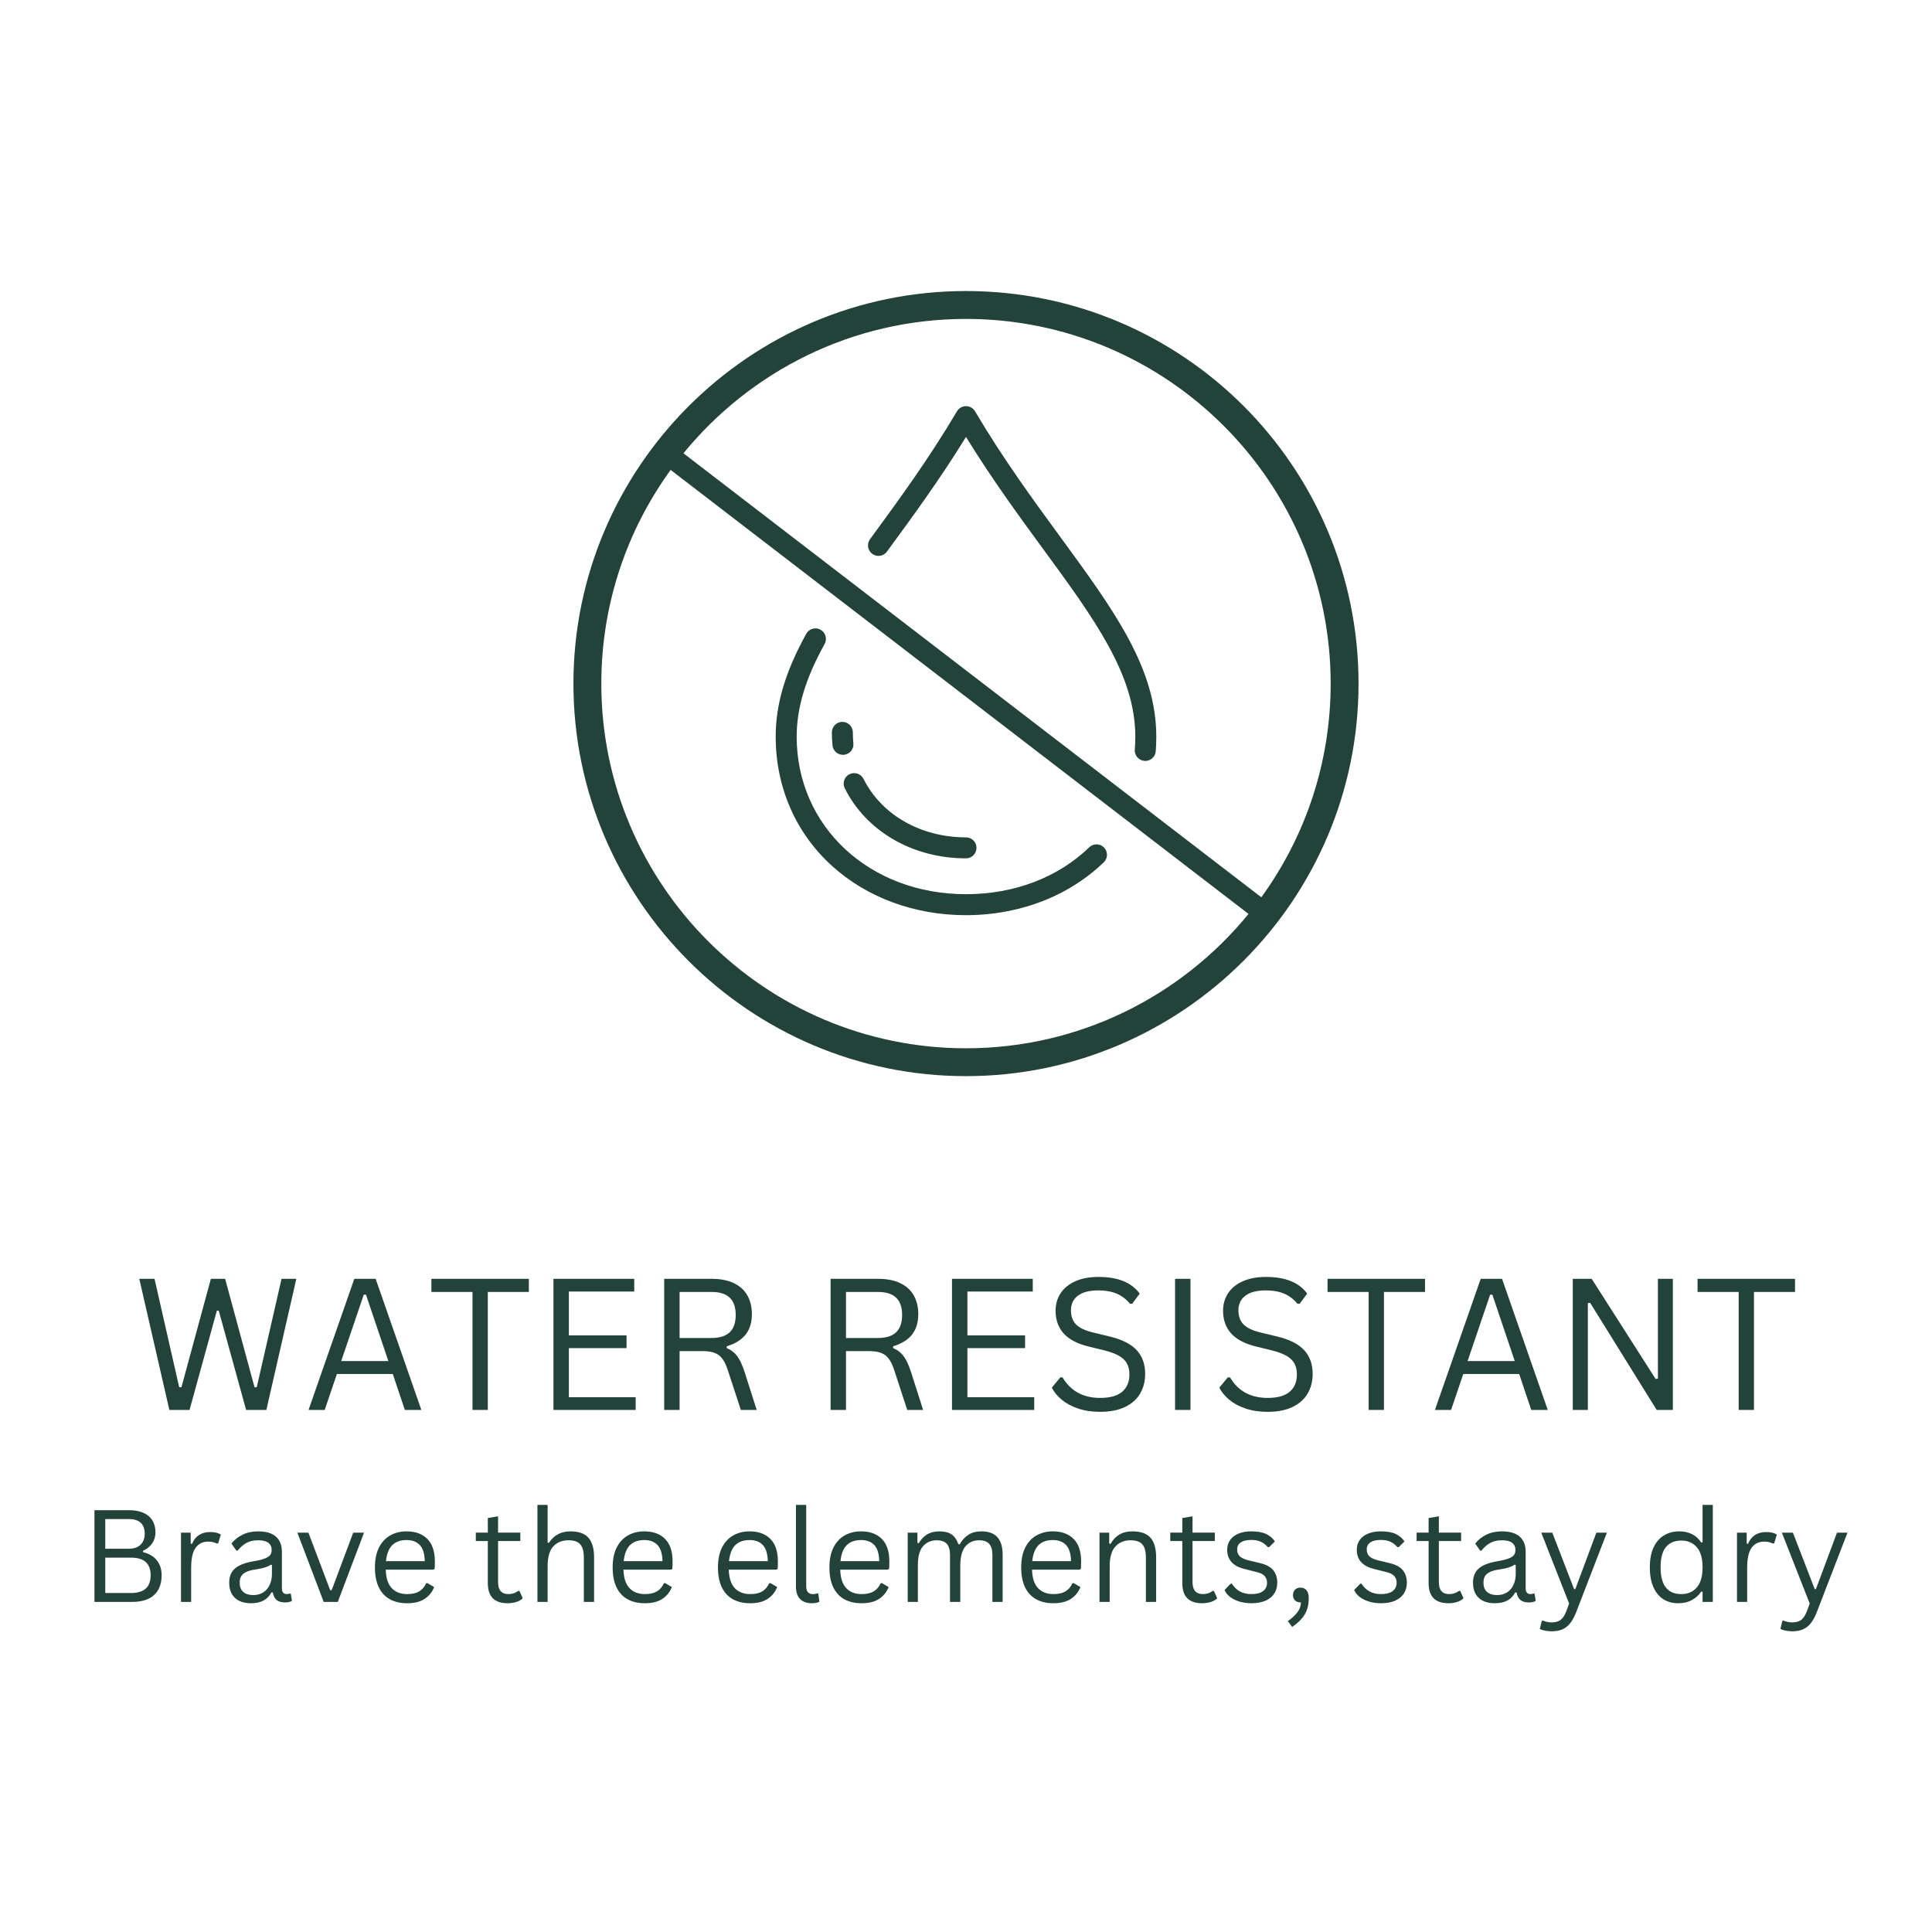 <svg version="1.0" preserveAspectRatio="xMidYMid meet" height="700" viewBox="0 0 525 525" zoomAndPan="magnify" width="700" xmlns:xlink="http://www.w3.org/1999/xlink" xmlns="http://www.w3.org/2000/svg"><defs><g></g><clipPath id="234601e623"><path clip-rule="nonzero" d="M 157.699 80.965 L 367.297 80.965 L 367.297 290.559 L 157.699 290.559 Z M 157.699 80.965"></path></clipPath><clipPath id="1d82246138"><path clip-rule="nonzero" d="M 155.824 79.086 L 369.168 79.086 L 369.168 292.43 L 155.824 292.43 Z M 155.824 79.086"></path></clipPath></defs><g clip-path="url(#234601e623)"><path fill-rule="nonzero" fill-opacity="1" d="M 262.496 284.859 C 207.855 284.859 163.402 240.402 163.402 185.762 C 163.402 164.09 170.395 144.023 182.242 127.695 L 339.273 248.348 C 321.086 270.617 293.426 284.859 262.496 284.859 Z M 262.496 86.664 C 317.141 86.664 361.594 131.121 361.594 185.762 C 361.594 207.434 354.602 227.5 342.754 243.828 L 185.723 123.176 C 203.91 100.906 231.57 86.664 262.496 86.664 Z M 336.602 111.66 C 316.809 91.863 290.488 80.965 262.496 80.965 C 234.504 80.965 208.188 91.863 188.395 111.66 C 168.602 131.453 157.699 157.77 157.699 185.762 C 157.699 213.754 168.602 240.07 188.395 259.867 C 208.188 279.66 234.504 290.559 262.496 290.559 C 290.488 290.559 316.809 279.66 336.602 259.867 C 356.395 240.07 367.297 213.754 367.297 185.762 C 367.297 157.77 356.395 131.453 336.602 111.66" fill="#23423a"></path></g><path fill-rule="nonzero" fill-opacity="1" d="M 299.695 230.031 C 298.578 229.172 297 229.266 295.984 230.246 C 287.527 238.414 275.676 242.988 262.496 242.988 C 236.27 242.988 216.488 224.594 216.488 200.199 C 216.488 192.379 218.855 184.438 224.082 174.992 C 224.762 173.762 224.445 172.215 223.328 171.355 L 223.312 171.348 C 221.934 170.285 219.938 170.703 219.094 172.227 C 213.379 182.559 210.785 191.367 210.785 200.199 C 210.785 213.867 216.199 226.316 226.031 235.25 C 235.566 243.918 248.52 248.691 262.496 248.691 C 271.109 248.691 279.559 246.828 286.922 243.309 C 291.766 240.992 296.168 237.949 299.926 234.34 C 301.184 233.133 301.074 231.094 299.695 230.031" fill="#23423a"></path><path fill-rule="nonzero" fill-opacity="1" d="M 236.977 150.461 L 236.988 150.473 C 238.254 151.445 240.07 151.188 241.012 149.898 C 241.176 149.676 241.34 149.449 241.504 149.227 C 248.078 140.254 255.434 130.207 262.496 118.734 C 269.562 130.207 276.922 140.254 283.492 149.227 C 297.469 168.316 308.508 183.395 308.508 200.199 C 308.508 201.371 308.461 202.535 308.375 203.688 C 308.301 204.648 308.711 205.578 309.477 206.168 L 309.492 206.18 C 311.289 207.559 313.887 206.387 314.059 204.133 C 314.16 202.832 314.211 201.52 314.211 200.199 C 314.211 181.531 302.684 165.789 288.09 145.859 C 280.832 135.945 272.605 124.707 264.953 111.766 C 264.438 110.898 263.504 110.367 262.496 110.367 C 261.492 110.367 260.559 110.898 260.043 111.766 C 252.391 124.707 244.164 135.945 236.906 145.859 C 236.742 146.082 236.578 146.305 236.414 146.531 C 235.5 147.773 235.75 149.52 236.977 150.461" fill="#23423a"></path><path fill-rule="nonzero" fill-opacity="1" d="M 229.055 205.121 C 229.148 205.121 229.242 205.117 229.336 205.105 C 230.906 204.953 232.051 203.559 231.895 201.992 C 231.801 201.016 231.754 200.016 231.754 199.016 C 231.754 197.438 230.477 196.164 228.902 196.164 C 227.328 196.164 226.051 197.438 226.051 199.016 C 226.051 200.199 226.109 201.387 226.223 202.547 C 226.367 204.02 227.605 205.121 229.055 205.121" fill="#23423a"></path><path fill-rule="nonzero" fill-opacity="1" d="M 229.559 214.215 C 235.438 225.953 248.059 233.246 262.496 233.246 C 264.07 233.246 265.348 231.969 265.348 230.395 C 265.348 228.82 264.07 227.543 262.496 227.543 C 250.23 227.543 239.562 221.457 234.656 211.664 C 233.949 210.254 232.238 209.684 230.828 210.391 C 229.422 211.094 228.852 212.809 229.559 214.215" fill="#23423a"></path><g clip-path="url(#1d82246138)"><path fill-rule="nonzero" fill-opacity="1" d="M 262.496 292.43 C 203.562 292.43 155.824 244.363 155.824 185.758 C 155.824 127.156 203.562 79.086 262.496 79.086 C 321.43 79.086 369.168 126.828 369.168 185.758 C 369.168 244.691 321.098 292.43 262.496 292.43 Z M 262.496 85.672 C 207.184 85.672 162.41 130.449 162.41 185.758 C 162.41 241.07 207.184 285.848 262.496 285.848 C 317.809 285.848 362.582 241.07 362.582 185.758 C 362.582 130.449 317.477 85.672 262.496 85.672 Z M 262.496 85.672" fill="#23423a"></path></g><g fill-opacity="1" fill="#23423a"><g transform="translate(35.928, 383.134)"><g><path d="M 15.578 0 L 10.094 0 L 1.922 -35.625 L 6.062 -35.625 L 12.766 -6.172 L 13.375 -6.172 L 21.375 -35.625 L 25.25 -35.625 L 33.234 -6.172 L 33.844 -6.172 L 40.578 -35.625 L 44.594 -35.625 L 36.453 0 L 30.953 0 L 23.516 -26.969 L 23 -26.969 Z M 15.578 0"></path></g></g></g><g fill-opacity="1" fill="#23423a"><g transform="translate(82.438, 383.134)"><g><path d="M 32.062 0 L 27.578 0 L 24.297 -9.766 L 9.109 -9.766 L 5.797 0 L 1.406 0 L 13.844 -35.625 L 19.641 -35.625 Z M 16.406 -31.312 L 10.281 -13.281 L 23.094 -13.281 L 17.016 -31.312 Z M 16.406 -31.312"></path></g></g></g><g fill-opacity="1" fill="#23423a"><g transform="translate(115.914, 383.134)"><g><path d="M 27.797 -35.625 L 27.797 -32.062 L 16.641 -32.062 L 16.641 0 L 12.484 0 L 12.484 -32.062 L 1.312 -32.062 L 1.312 -35.625 Z M 27.797 -35.625"></path></g></g></g><g fill-opacity="1" fill="#23423a"><g transform="translate(145.005, 383.134)"><g><path d="M 9.578 -16.797 L 9.578 -3.453 L 27.734 -3.453 L 27.734 0 L 5.391 0 L 5.391 -35.625 L 27.344 -35.625 L 27.344 -32.172 L 9.578 -32.172 L 9.578 -20.25 L 25.25 -20.25 L 25.25 -16.797 Z M 9.578 -16.797"></path></g></g></g><g fill-opacity="1" fill="#23423a"><g transform="translate(175.094, 383.134)"><g><path d="M 5.391 0 L 5.391 -35.625 L 18.328 -35.625 C 20.711 -35.625 22.719 -35.227 24.344 -34.438 C 25.969 -33.656 27.188 -32.547 28 -31.109 C 28.812 -29.672 29.219 -27.969 29.219 -26 C 29.219 -23.789 28.664 -21.969 27.562 -20.531 C 26.457 -19.094 24.734 -18.016 22.391 -17.297 L 22.391 -16.797 C 23.547 -16.336 24.488 -15.617 25.219 -14.641 C 25.945 -13.672 26.625 -12.219 27.25 -10.281 L 30.531 0 L 26.219 0 L 22.656 -10.891 C 22.238 -12.172 21.754 -13.176 21.203 -13.906 C 20.648 -14.645 19.953 -15.176 19.109 -15.5 C 18.266 -15.82 17.191 -15.984 15.891 -15.984 L 9.578 -15.984 L 9.578 0 Z M 18.234 -19.547 C 20.453 -19.547 22.102 -20.062 23.188 -21.094 C 24.281 -22.125 24.828 -23.695 24.828 -25.812 C 24.828 -27.914 24.281 -29.484 23.188 -30.516 C 22.102 -31.547 20.453 -32.062 18.234 -32.062 L 9.578 -32.062 L 9.578 -19.547 Z M 18.234 -19.547"></path></g></g></g><g fill-opacity="1" fill="#23423a"><g transform="translate(208.083, 383.134)"><g></g></g></g><g fill-opacity="1" fill="#23423a"><g transform="translate(220.313, 383.134)"><g><path d="M 5.391 0 L 5.391 -35.625 L 18.328 -35.625 C 20.711 -35.625 22.719 -35.227 24.344 -34.438 C 25.969 -33.656 27.188 -32.547 28 -31.109 C 28.812 -29.672 29.219 -27.969 29.219 -26 C 29.219 -23.789 28.664 -21.969 27.562 -20.531 C 26.457 -19.094 24.734 -18.016 22.391 -17.297 L 22.391 -16.797 C 23.547 -16.336 24.488 -15.617 25.219 -14.641 C 25.945 -13.672 26.625 -12.219 27.25 -10.281 L 30.531 0 L 26.219 0 L 22.656 -10.891 C 22.238 -12.172 21.754 -13.176 21.203 -13.906 C 20.648 -14.645 19.953 -15.176 19.109 -15.5 C 18.266 -15.82 17.191 -15.984 15.891 -15.984 L 9.578 -15.984 L 9.578 0 Z M 18.234 -19.547 C 20.453 -19.547 22.102 -20.062 23.188 -21.094 C 24.281 -22.125 24.828 -23.695 24.828 -25.812 C 24.828 -27.914 24.281 -29.484 23.188 -30.516 C 22.102 -31.547 20.453 -32.062 18.234 -32.062 L 9.578 -32.062 L 9.578 -19.547 Z M 18.234 -19.547"></path></g></g></g><g fill-opacity="1" fill="#23423a"><g transform="translate(253.302, 383.134)"><g><path d="M 9.578 -16.797 L 9.578 -3.453 L 27.734 -3.453 L 27.734 0 L 5.391 0 L 5.391 -35.625 L 27.344 -35.625 L 27.344 -32.172 L 9.578 -32.172 L 9.578 -20.25 L 25.25 -20.25 L 25.25 -16.797 Z M 9.578 -16.797"></path></g></g></g><g fill-opacity="1" fill="#23423a"><g transform="translate(283.391, 383.134)"><g><path d="M 15.578 0.516 C 13.328 0.516 11.312 0.211 9.531 -0.391 C 7.758 -1.004 6.281 -1.805 5.094 -2.797 C 3.906 -3.785 3.02 -4.875 2.438 -6.062 L 4.734 -8.844 L 5.344 -8.844 C 7.551 -5.125 10.961 -3.266 15.578 -3.266 C 18.254 -3.266 20.242 -3.82 21.547 -4.938 C 22.859 -6.062 23.516 -7.625 23.516 -9.625 C 23.516 -10.789 23.297 -11.781 22.859 -12.594 C 22.43 -13.406 21.723 -14.098 20.734 -14.672 C 19.742 -15.254 18.395 -15.758 16.688 -16.188 L 12.531 -17.203 C 9.426 -17.953 7.133 -19.141 5.656 -20.766 C 4.188 -22.398 3.453 -24.469 3.453 -26.969 C 3.453 -28.738 3.906 -30.316 4.812 -31.703 C 5.727 -33.098 7.062 -34.188 8.812 -34.969 C 10.57 -35.75 12.672 -36.141 15.109 -36.141 C 17.785 -36.141 20.047 -35.758 21.891 -35 C 23.734 -34.25 25.207 -33.117 26.312 -31.609 L 24.266 -28.859 L 23.656 -28.859 C 22.633 -30.109 21.426 -31.023 20.031 -31.609 C 18.633 -32.191 16.992 -32.484 15.109 -32.484 C 12.641 -32.484 10.773 -32.004 9.516 -31.047 C 8.254 -30.086 7.625 -28.766 7.625 -27.078 C 7.625 -25.461 8.086 -24.18 9.016 -23.234 C 9.941 -22.285 11.5 -21.551 13.688 -21.031 L 17.953 -20 C 21.422 -19.188 23.926 -17.941 25.469 -16.266 C 27.02 -14.586 27.797 -12.441 27.797 -9.828 C 27.797 -7.805 27.344 -6.02 26.438 -4.469 C 25.539 -2.914 24.176 -1.695 22.344 -0.812 C 20.508 0.07 18.254 0.516 15.578 0.516 Z M 15.578 0.516"></path></g></g></g><g fill-opacity="1" fill="#23423a"><g transform="translate(313.919, 383.134)"><g><path d="M 9.578 0 L 5.391 0 L 5.391 -35.625 L 9.578 -35.625 Z M 9.578 0"></path></g></g></g><g fill-opacity="1" fill="#23423a"><g transform="translate(328.903, 383.134)"><g><path d="M 15.578 0.516 C 13.328 0.516 11.312 0.211 9.531 -0.391 C 7.758 -1.004 6.281 -1.805 5.094 -2.797 C 3.906 -3.785 3.02 -4.875 2.438 -6.062 L 4.734 -8.844 L 5.344 -8.844 C 7.551 -5.125 10.961 -3.266 15.578 -3.266 C 18.254 -3.266 20.242 -3.82 21.547 -4.938 C 22.859 -6.062 23.516 -7.625 23.516 -9.625 C 23.516 -10.789 23.297 -11.781 22.859 -12.594 C 22.43 -13.406 21.723 -14.098 20.734 -14.672 C 19.742 -15.254 18.395 -15.758 16.688 -16.188 L 12.531 -17.203 C 9.426 -17.953 7.133 -19.141 5.656 -20.766 C 4.188 -22.398 3.453 -24.469 3.453 -26.969 C 3.453 -28.738 3.906 -30.316 4.812 -31.703 C 5.727 -33.098 7.062 -34.188 8.812 -34.969 C 10.57 -35.75 12.672 -36.141 15.109 -36.141 C 17.785 -36.141 20.047 -35.758 21.891 -35 C 23.734 -34.25 25.207 -33.117 26.312 -31.609 L 24.266 -28.859 L 23.656 -28.859 C 22.633 -30.109 21.426 -31.023 20.031 -31.609 C 18.633 -32.191 16.992 -32.484 15.109 -32.484 C 12.641 -32.484 10.773 -32.004 9.516 -31.047 C 8.254 -30.086 7.625 -28.766 7.625 -27.078 C 7.625 -25.461 8.086 -24.18 9.016 -23.234 C 9.941 -22.285 11.5 -21.551 13.688 -21.031 L 17.953 -20 C 21.422 -19.188 23.926 -17.941 25.469 -16.266 C 27.02 -14.586 27.797 -12.441 27.797 -9.828 C 27.797 -7.805 27.344 -6.02 26.438 -4.469 C 25.539 -2.914 24.176 -1.695 22.344 -0.812 C 20.508 0.07 18.254 0.516 15.578 0.516 Z M 15.578 0.516"></path></g></g></g><g fill-opacity="1" fill="#23423a"><g transform="translate(359.431, 383.134)"><g><path d="M 27.797 -35.625 L 27.797 -32.062 L 16.641 -32.062 L 16.641 0 L 12.484 0 L 12.484 -32.062 L 1.312 -32.062 L 1.312 -35.625 Z M 27.797 -35.625"></path></g></g></g><g fill-opacity="1" fill="#23423a"><g transform="translate(388.521, 383.134)"><g><path d="M 32.062 0 L 27.578 0 L 24.297 -9.766 L 9.109 -9.766 L 5.797 0 L 1.406 0 L 13.844 -35.625 L 19.641 -35.625 Z M 16.406 -31.312 L 10.281 -13.281 L 23.094 -13.281 L 17.016 -31.312 Z M 16.406 -31.312"></path></g></g></g><g fill-opacity="1" fill="#23423a"><g transform="translate(421.997, 383.134)"><g><path d="M 9.484 0 L 5.391 0 L 5.391 -35.625 L 10.531 -35.625 L 27.906 -8.406 L 28.516 -8.5 L 28.516 -35.625 L 32.578 -35.625 L 32.578 0 L 28.188 0 L 10.094 -29.125 L 9.484 -29.016 Z M 9.484 0"></path></g></g></g><g fill-opacity="1" fill="#23423a"><g transform="translate(459.98, 383.134)"><g><path d="M 27.797 -35.625 L 27.797 -32.062 L 16.641 -32.062 L 16.641 0 L 12.484 0 L 12.484 -32.062 L 1.312 -32.062 L 1.312 -35.625 Z M 27.797 -35.625"></path></g></g></g><g fill-opacity="1" fill="#23423a"><g transform="translate(21.904, 435.303)"><g><path d="M 3.766 0 L 3.766 -24.922 L 13.219 -24.922 C 14.75 -24.922 16.047 -24.676 17.109 -24.188 C 18.18 -23.707 18.988 -23.016 19.531 -22.109 C 20.07 -21.203 20.344 -20.125 20.344 -18.875 C 20.344 -17.789 20.051 -16.812 19.469 -15.938 C 18.883 -15.062 18.047 -14.379 16.953 -13.891 L 16.953 -13.531 C 18.609 -13.125 19.863 -12.379 20.719 -11.297 C 21.582 -10.223 22.016 -8.867 22.016 -7.234 C 22.016 -4.91 21.332 -3.125 19.969 -1.875 C 18.613 -0.625 16.602 0 13.938 0 Z M 13.078 -14.453 C 14.453 -14.453 15.52 -14.812 16.281 -15.531 C 17.039 -16.258 17.422 -17.254 17.422 -18.516 C 17.422 -19.848 17.055 -20.848 16.328 -21.516 C 15.598 -22.18 14.516 -22.516 13.078 -22.516 L 6.703 -22.516 L 6.703 -14.453 Z M 13.703 -2.422 C 17.254 -2.422 19.031 -4.023 19.031 -7.234 C 19.031 -10.43 17.254 -12.031 13.703 -12.031 L 6.703 -12.031 L 6.703 -2.422 Z M 13.703 -2.422"></path></g></g></g><g fill-opacity="1" fill="#23423a"><g transform="translate(45.898, 435.303)"><g><path d="M 3.281 0 L 3.281 -18.812 L 5.922 -18.812 L 5.922 -15.859 L 6.281 -15.766 C 7.156 -17.91 8.801 -18.984 11.219 -18.984 C 12.5 -18.984 13.461 -18.75 14.109 -18.281 L 13.391 -15.922 L 13.047 -15.859 C 12.336 -16.211 11.562 -16.391 10.719 -16.391 C 9.219 -16.391 8.062 -15.828 7.25 -14.703 C 6.445 -13.578 6.047 -11.75 6.047 -9.219 L 6.047 0 Z M 3.281 0"></path></g></g></g><g fill-opacity="1" fill="#23423a"><g transform="translate(60.428, 435.303)"><g><path d="M 7.766 0.359 C 5.91 0.359 4.461 -0.125 3.422 -1.094 C 2.379 -2.062 1.859 -3.441 1.859 -5.234 C 1.859 -6.348 2.086 -7.285 2.547 -8.047 C 3.004 -8.816 3.719 -9.441 4.688 -9.922 C 5.656 -10.41 6.914 -10.785 8.469 -11.047 C 9.832 -11.273 10.867 -11.531 11.578 -11.812 C 12.297 -12.102 12.773 -12.422 13.016 -12.766 C 13.266 -13.117 13.391 -13.566 13.391 -14.109 C 13.391 -14.953 13.094 -15.602 12.5 -16.062 C 11.914 -16.52 10.977 -16.75 9.688 -16.75 C 8.469 -16.75 7.422 -16.508 6.547 -16.031 C 5.68 -15.562 4.883 -14.863 4.156 -13.938 L 3.812 -13.938 L 2.453 -15.859 C 3.254 -16.867 4.266 -17.672 5.484 -18.266 C 6.711 -18.867 8.113 -19.172 9.688 -19.172 C 11.906 -19.172 13.539 -18.68 14.594 -17.703 C 15.645 -16.734 16.172 -15.391 16.172 -13.672 L 16.172 -3.703 C 16.172 -2.648 16.613 -2.125 17.5 -2.125 C 17.789 -2.125 18.07 -2.176 18.344 -2.281 L 18.594 -2.219 L 18.906 -0.297 C 18.707 -0.148 18.438 -0.039 18.094 0.031 C 17.758 0.102 17.414 0.141 17.062 0.141 C 16.031 0.141 15.25 -0.086 14.719 -0.547 C 14.195 -1.004 13.859 -1.676 13.703 -2.562 L 13.344 -2.594 C 12.812 -1.602 12.094 -0.863 11.188 -0.375 C 10.281 0.113 9.141 0.359 7.766 0.359 Z M 8.375 -1.859 C 9.414 -1.859 10.32 -2.098 11.094 -2.578 C 11.863 -3.066 12.453 -3.75 12.859 -4.625 C 13.266 -5.5 13.469 -6.508 13.469 -7.656 L 13.469 -10.047 L 13.141 -10.109 C 12.723 -9.816 12.211 -9.57 11.609 -9.375 C 11.004 -9.176 10.164 -8.992 9.094 -8.828 C 8 -8.68 7.129 -8.453 6.484 -8.141 C 5.848 -7.836 5.391 -7.453 5.109 -6.984 C 4.836 -6.516 4.703 -5.93 4.703 -5.234 C 4.703 -4.129 5.023 -3.289 5.672 -2.719 C 6.328 -2.145 7.227 -1.859 8.375 -1.859 Z M 8.375 -1.859"></path></g></g></g><g fill-opacity="1" fill="#23423a"><g transform="translate(79.886, 435.303)"><g><path d="M 11.906 0 L 8.078 0 L 0.922 -18.812 L 3.922 -18.812 L 9.844 -3.172 L 10.234 -3.172 L 16.094 -18.812 L 19.031 -18.812 Z M 11.906 0"></path></g></g></g><g fill-opacity="1" fill="#23423a"><g transform="translate(99.821, 435.303)"><g><path d="M 17.922 -8.766 L 5 -8.766 C 5.07 -6.484 5.617 -4.805 6.641 -3.734 C 7.66 -2.66 9.055 -2.125 10.828 -2.125 C 12.172 -2.125 13.25 -2.363 14.062 -2.844 C 14.883 -3.32 15.531 -4.07 16 -5.094 L 16.359 -5.094 L 18.156 -4.031 C 17.613 -2.664 16.742 -1.594 15.547 -0.812 C 14.348 -0.031 12.773 0.359 10.828 0.359 C 9.004 0.359 7.438 0 6.125 -0.719 C 4.82 -1.438 3.816 -2.52 3.109 -3.969 C 2.41 -5.426 2.062 -7.234 2.062 -9.391 C 2.062 -11.523 2.43 -13.328 3.172 -14.797 C 3.922 -16.266 4.941 -17.359 6.234 -18.078 C 7.523 -18.805 9 -19.172 10.656 -19.172 C 13.062 -19.172 14.941 -18.488 16.297 -17.125 C 17.648 -15.77 18.332 -13.754 18.344 -11.078 C 18.344 -10.035 18.32 -9.332 18.281 -8.969 Z M 15.609 -11.078 C 15.555 -13.078 15.109 -14.531 14.266 -15.438 C 13.43 -16.352 12.227 -16.812 10.656 -16.812 C 9.008 -16.812 7.719 -16.352 6.781 -15.438 C 5.844 -14.52 5.27 -13.066 5.062 -11.078 Z M 15.609 -11.078"></path></g></g></g><g fill-opacity="1" fill="#23423a"><g transform="translate(119.876, 435.303)"><g></g></g></g><g fill-opacity="1" fill="#23423a"><g transform="translate(128.437, 435.303)"><g><path d="M 12.719 -2.984 L 13.609 -0.984 C 13.16 -0.547 12.578 -0.211 11.859 0.016 C 11.141 0.242 10.359 0.359 9.516 0.359 C 5.922 0.359 4.125 -1.457 4.125 -5.094 L 4.125 -16.547 L 0.859 -16.547 L 0.859 -18.828 L 4.125 -18.828 L 4.125 -22.797 L 6.906 -23.266 L 6.906 -18.828 L 12.953 -18.828 L 12.953 -16.547 L 6.906 -16.547 L 6.906 -5.375 C 6.906 -3.207 7.844 -2.125 9.719 -2.125 C 10.738 -2.125 11.617 -2.41 12.359 -2.984 Z M 12.719 -2.984"></path></g></g></g><g fill-opacity="1" fill="#23423a"><g transform="translate(142.762, 435.303)"><g><path d="M 3.281 0 L 3.281 -26.359 L 6.047 -26.359 L 6.047 -16.125 L 6.406 -16.062 C 7.75 -18.133 9.688 -19.172 12.219 -19.172 C 14.488 -19.172 16.129 -18.594 17.141 -17.438 C 18.16 -16.281 18.672 -14.504 18.672 -12.109 L 18.672 0 L 15.891 0 L 15.891 -12.031 C 15.891 -13.176 15.742 -14.094 15.453 -14.781 C 15.16 -15.469 14.711 -15.969 14.109 -16.281 C 13.504 -16.594 12.707 -16.75 11.719 -16.75 C 10.008 -16.75 8.633 -16.195 7.594 -15.094 C 6.562 -13.988 6.047 -12.176 6.047 -9.656 L 6.047 0 Z M 3.281 0"></path></g></g></g><g fill-opacity="1" fill="#23423a"><g transform="translate(164.42, 435.303)"><g><path d="M 17.922 -8.766 L 5 -8.766 C 5.07 -6.484 5.617 -4.805 6.641 -3.734 C 7.66 -2.66 9.055 -2.125 10.828 -2.125 C 12.172 -2.125 13.25 -2.363 14.062 -2.844 C 14.883 -3.32 15.531 -4.07 16 -5.094 L 16.359 -5.094 L 18.156 -4.031 C 17.613 -2.664 16.742 -1.594 15.547 -0.812 C 14.348 -0.031 12.773 0.359 10.828 0.359 C 9.004 0.359 7.438 0 6.125 -0.719 C 4.82 -1.438 3.816 -2.52 3.109 -3.969 C 2.41 -5.426 2.062 -7.234 2.062 -9.391 C 2.062 -11.523 2.43 -13.328 3.172 -14.797 C 3.922 -16.266 4.941 -17.359 6.234 -18.078 C 7.523 -18.805 9 -19.172 10.656 -19.172 C 13.062 -19.172 14.941 -18.488 16.297 -17.125 C 17.648 -15.77 18.332 -13.754 18.344 -11.078 C 18.344 -10.035 18.32 -9.332 18.281 -8.969 Z M 15.609 -11.078 C 15.555 -13.078 15.109 -14.531 14.266 -15.438 C 13.43 -16.352 12.227 -16.812 10.656 -16.812 C 9.008 -16.812 7.719 -16.352 6.781 -15.438 C 5.844 -14.52 5.27 -13.066 5.062 -11.078 Z M 15.609 -11.078"></path></g></g></g><g fill-opacity="1" fill="#23423a"><g transform="translate(184.475, 435.303)"><g></g></g></g><g fill-opacity="1" fill="#23423a"><g transform="translate(193.036, 435.303)"><g><path d="M 17.922 -8.766 L 5 -8.766 C 5.07 -6.484 5.617 -4.805 6.641 -3.734 C 7.66 -2.66 9.055 -2.125 10.828 -2.125 C 12.172 -2.125 13.25 -2.363 14.062 -2.844 C 14.883 -3.32 15.531 -4.07 16 -5.094 L 16.359 -5.094 L 18.156 -4.031 C 17.613 -2.664 16.742 -1.594 15.547 -0.812 C 14.348 -0.031 12.773 0.359 10.828 0.359 C 9.004 0.359 7.438 0 6.125 -0.719 C 4.82 -1.438 3.816 -2.52 3.109 -3.969 C 2.41 -5.426 2.062 -7.234 2.062 -9.391 C 2.062 -11.523 2.43 -13.328 3.172 -14.797 C 3.922 -16.266 4.941 -17.359 6.234 -18.078 C 7.523 -18.805 9 -19.172 10.656 -19.172 C 13.062 -19.172 14.941 -18.488 16.297 -17.125 C 17.648 -15.77 18.332 -13.754 18.344 -11.078 C 18.344 -10.035 18.32 -9.332 18.281 -8.969 Z M 15.609 -11.078 C 15.555 -13.078 15.109 -14.531 14.266 -15.438 C 13.43 -16.352 12.227 -16.812 10.656 -16.812 C 9.008 -16.812 7.719 -16.352 6.781 -15.438 C 5.844 -14.52 5.27 -13.066 5.062 -11.078 Z M 15.609 -11.078"></path></g></g></g><g fill-opacity="1" fill="#23423a"><g transform="translate(213.091, 435.303)"><g><path d="M 7.484 0.359 C 6.148 0.359 5.102 -0.016 4.344 -0.766 C 3.582 -1.523 3.203 -2.656 3.203 -4.156 L 3.203 -26.359 L 5.984 -26.359 L 5.984 -4.344 C 5.984 -3.562 6.133 -2.992 6.438 -2.641 C 6.738 -2.297 7.207 -2.125 7.844 -2.125 C 8.227 -2.125 8.617 -2.188 9.016 -2.312 L 9.266 -2.25 L 9.578 -0.062 C 9.379 0.07 9.086 0.176 8.703 0.25 C 8.328 0.32 7.922 0.359 7.484 0.359 Z M 7.484 0.359"></path></g></g></g><g fill-opacity="1" fill="#23423a"><g transform="translate(223.323, 435.303)"><g><path d="M 17.922 -8.766 L 5 -8.766 C 5.07 -6.484 5.617 -4.805 6.641 -3.734 C 7.66 -2.66 9.055 -2.125 10.828 -2.125 C 12.172 -2.125 13.25 -2.363 14.062 -2.844 C 14.883 -3.32 15.531 -4.07 16 -5.094 L 16.359 -5.094 L 18.156 -4.031 C 17.613 -2.664 16.742 -1.594 15.547 -0.812 C 14.348 -0.031 12.773 0.359 10.828 0.359 C 9.004 0.359 7.438 0 6.125 -0.719 C 4.82 -1.438 3.816 -2.52 3.109 -3.969 C 2.41 -5.426 2.062 -7.234 2.062 -9.391 C 2.062 -11.523 2.43 -13.328 3.172 -14.797 C 3.922 -16.266 4.941 -17.359 6.234 -18.078 C 7.523 -18.805 9 -19.172 10.656 -19.172 C 13.062 -19.172 14.941 -18.488 16.297 -17.125 C 17.648 -15.77 18.332 -13.754 18.344 -11.078 C 18.344 -10.035 18.32 -9.332 18.281 -8.969 Z M 15.609 -11.078 C 15.555 -13.078 15.109 -14.531 14.266 -15.438 C 13.43 -16.352 12.227 -16.812 10.656 -16.812 C 9.008 -16.812 7.719 -16.352 6.781 -15.438 C 5.844 -14.52 5.27 -13.066 5.062 -11.078 Z M 15.609 -11.078"></path></g></g></g><g fill-opacity="1" fill="#23423a"><g transform="translate(243.378, 435.303)"><g><path d="M 3.281 0 L 3.281 -18.812 L 5.922 -18.812 L 5.922 -16.031 L 6.281 -15.953 C 6.914 -17.016 7.68 -17.816 8.578 -18.359 C 9.484 -18.898 10.566 -19.172 11.828 -19.172 C 13.285 -19.172 14.41 -18.895 15.203 -18.344 C 16.004 -17.789 16.625 -16.898 17.062 -15.672 L 17.422 -15.672 C 18.078 -16.816 18.879 -17.688 19.828 -18.281 C 20.773 -18.875 21.941 -19.172 23.328 -19.172 C 25.254 -19.172 26.691 -18.645 27.641 -17.594 C 28.598 -16.551 29.078 -14.961 29.078 -12.828 L 29.078 0 L 26.297 0 L 26.297 -12.75 C 26.297 -14.113 26.008 -15.117 25.438 -15.766 C 24.863 -16.422 23.938 -16.75 22.656 -16.75 C 21.156 -16.75 19.93 -16.203 18.984 -15.109 C 18.035 -14.016 17.562 -12.219 17.562 -9.719 L 17.562 0 L 14.781 0 L 14.781 -12.75 C 14.781 -14.113 14.492 -15.117 13.922 -15.766 C 13.348 -16.422 12.426 -16.75 11.156 -16.75 C 9.656 -16.75 8.426 -16.219 7.469 -15.156 C 6.52 -14.102 6.047 -12.391 6.047 -10.016 L 6.047 0 Z M 3.281 0"></path></g></g></g><g fill-opacity="1" fill="#23423a"><g transform="translate(275.439, 435.303)"><g><path d="M 17.922 -8.766 L 5 -8.766 C 5.07 -6.484 5.617 -4.805 6.641 -3.734 C 7.66 -2.66 9.055 -2.125 10.828 -2.125 C 12.172 -2.125 13.25 -2.363 14.062 -2.844 C 14.883 -3.32 15.531 -4.07 16 -5.094 L 16.359 -5.094 L 18.156 -4.031 C 17.613 -2.664 16.742 -1.594 15.547 -0.812 C 14.348 -0.031 12.773 0.359 10.828 0.359 C 9.004 0.359 7.438 0 6.125 -0.719 C 4.82 -1.438 3.816 -2.52 3.109 -3.969 C 2.41 -5.426 2.062 -7.234 2.062 -9.391 C 2.062 -11.523 2.43 -13.328 3.172 -14.797 C 3.922 -16.266 4.941 -17.359 6.234 -18.078 C 7.523 -18.805 9 -19.172 10.656 -19.172 C 13.062 -19.172 14.941 -18.488 16.297 -17.125 C 17.648 -15.77 18.332 -13.754 18.344 -11.078 C 18.344 -10.035 18.32 -9.332 18.281 -8.969 Z M 15.609 -11.078 C 15.555 -13.078 15.109 -14.531 14.266 -15.438 C 13.43 -16.352 12.227 -16.812 10.656 -16.812 C 9.008 -16.812 7.719 -16.352 6.781 -15.438 C 5.844 -14.52 5.27 -13.066 5.062 -11.078 Z M 15.609 -11.078"></path></g></g></g><g fill-opacity="1" fill="#23423a"><g transform="translate(295.494, 435.303)"><g><path d="M 3.281 0 L 3.281 -18.812 L 5.922 -18.812 L 5.922 -15.859 L 6.281 -15.766 C 6.906 -16.867 7.703 -17.711 8.672 -18.297 C 9.641 -18.879 10.82 -19.172 12.219 -19.172 C 14.488 -19.172 16.129 -18.594 17.141 -17.438 C 18.16 -16.281 18.672 -14.504 18.672 -12.109 L 18.672 0 L 15.891 0 L 15.891 -12.031 C 15.891 -13.176 15.742 -14.094 15.453 -14.781 C 15.16 -15.469 14.711 -15.969 14.109 -16.281 C 13.504 -16.594 12.707 -16.75 11.719 -16.75 C 10.02 -16.75 8.648 -16.188 7.609 -15.062 C 6.566 -13.945 6.047 -12.145 6.047 -9.656 L 6.047 0 Z M 3.281 0"></path></g></g></g><g fill-opacity="1" fill="#23423a"><g transform="translate(317.152, 435.303)"><g><path d="M 12.719 -2.984 L 13.609 -0.984 C 13.16 -0.547 12.578 -0.211 11.859 0.016 C 11.141 0.242 10.359 0.359 9.516 0.359 C 5.922 0.359 4.125 -1.457 4.125 -5.094 L 4.125 -16.547 L 0.859 -16.547 L 0.859 -18.828 L 4.125 -18.828 L 4.125 -22.797 L 6.906 -23.266 L 6.906 -18.828 L 12.953 -18.828 L 12.953 -16.547 L 6.906 -16.547 L 6.906 -5.375 C 6.906 -3.207 7.844 -2.125 9.719 -2.125 C 10.738 -2.125 11.617 -2.41 12.359 -2.984 Z M 12.719 -2.984"></path></g></g></g><g fill-opacity="1" fill="#23423a"><g transform="translate(331.477, 435.303)"><g><path d="M 8.578 0.359 C 7.391 0.359 6.289 0.203 5.281 -0.109 C 4.281 -0.422 3.43 -0.848 2.734 -1.391 C 2.047 -1.941 1.562 -2.555 1.281 -3.234 L 2.922 -4.938 L 3.281 -4.938 C 3.883 -4.008 4.617 -3.305 5.484 -2.828 C 6.348 -2.359 7.379 -2.125 8.578 -2.125 C 9.961 -2.125 11.016 -2.395 11.734 -2.938 C 12.461 -3.477 12.828 -4.234 12.828 -5.203 C 12.828 -5.941 12.609 -6.551 12.172 -7.031 C 11.734 -7.52 11.023 -7.879 10.047 -8.109 L 6.875 -8.906 C 5.176 -9.312 3.938 -9.957 3.156 -10.844 C 2.383 -11.727 2 -12.828 2 -14.141 C 2 -15.16 2.258 -16.047 2.781 -16.797 C 3.301 -17.555 4.051 -18.141 5.031 -18.547 C 6.02 -18.961 7.191 -19.172 8.547 -19.172 C 10.273 -19.172 11.633 -18.926 12.625 -18.438 C 13.625 -17.957 14.398 -17.285 14.953 -16.422 L 13.391 -14.891 L 13.047 -14.891 C 12.441 -15.578 11.785 -16.07 11.078 -16.375 C 10.367 -16.688 9.523 -16.844 8.547 -16.844 C 7.305 -16.844 6.352 -16.617 5.688 -16.172 C 5.031 -15.734 4.703 -15.094 4.703 -14.25 C 4.703 -13.488 4.938 -12.875 5.406 -12.406 C 5.875 -11.945 6.688 -11.57 7.844 -11.281 L 10.969 -10.531 C 12.602 -10.145 13.785 -9.504 14.516 -8.609 C 15.242 -7.711 15.609 -6.586 15.609 -5.234 C 15.609 -4.129 15.344 -3.156 14.812 -2.312 C 14.289 -1.477 13.5 -0.82 12.438 -0.344 C 11.383 0.125 10.098 0.359 8.578 0.359 Z M 8.578 0.359"></path></g></g></g><g fill-opacity="1" fill="#23423a"><g transform="translate(348.871, 435.303)"><g><path d="M 1.078 5.203 C 2.066 4.555 2.898 3.805 3.578 2.953 C 4.266 2.098 4.617 1.16 4.641 0.141 C 3.961 0.141 3.43 -0.039 3.047 -0.406 C 2.672 -0.77 2.484 -1.254 2.484 -1.859 C 2.484 -2.453 2.664 -2.938 3.031 -3.312 C 3.406 -3.695 3.898 -3.891 4.516 -3.891 C 5.191 -3.891 5.734 -3.656 6.141 -3.188 C 6.555 -2.719 6.766 -1.984 6.766 -0.984 C 6.766 0.785 6.383 2.273 5.625 3.484 C 4.863 4.691 3.738 5.797 2.25 6.797 Z M 1.078 5.203"></path></g></g></g><g fill-opacity="1" fill="#23423a"><g transform="translate(358.131, 435.303)"><g></g></g></g><g fill-opacity="1" fill="#23423a"><g transform="translate(366.692, 435.303)"><g><path d="M 8.578 0.359 C 7.391 0.359 6.289 0.203 5.281 -0.109 C 4.281 -0.422 3.43 -0.848 2.734 -1.391 C 2.047 -1.941 1.562 -2.555 1.281 -3.234 L 2.922 -4.938 L 3.281 -4.938 C 3.883 -4.008 4.617 -3.305 5.484 -2.828 C 6.348 -2.359 7.379 -2.125 8.578 -2.125 C 9.961 -2.125 11.016 -2.395 11.734 -2.938 C 12.461 -3.477 12.828 -4.234 12.828 -5.203 C 12.828 -5.941 12.609 -6.551 12.172 -7.031 C 11.734 -7.52 11.023 -7.879 10.047 -8.109 L 6.875 -8.906 C 5.176 -9.312 3.938 -9.957 3.156 -10.844 C 2.383 -11.727 2 -12.828 2 -14.141 C 2 -15.16 2.258 -16.047 2.781 -16.797 C 3.301 -17.555 4.051 -18.141 5.031 -18.547 C 6.02 -18.961 7.191 -19.172 8.547 -19.172 C 10.273 -19.172 11.633 -18.926 12.625 -18.438 C 13.625 -17.957 14.398 -17.285 14.953 -16.422 L 13.391 -14.891 L 13.047 -14.891 C 12.441 -15.578 11.785 -16.07 11.078 -16.375 C 10.367 -16.688 9.523 -16.844 8.547 -16.844 C 7.305 -16.844 6.352 -16.617 5.688 -16.172 C 5.031 -15.734 4.703 -15.094 4.703 -14.25 C 4.703 -13.488 4.938 -12.875 5.406 -12.406 C 5.875 -11.945 6.688 -11.57 7.844 -11.281 L 10.969 -10.531 C 12.602 -10.145 13.785 -9.504 14.516 -8.609 C 15.242 -7.711 15.609 -6.586 15.609 -5.234 C 15.609 -4.129 15.344 -3.156 14.812 -2.312 C 14.289 -1.477 13.5 -0.82 12.438 -0.344 C 11.383 0.125 10.098 0.359 8.578 0.359 Z M 8.578 0.359"></path></g></g></g><g fill-opacity="1" fill="#23423a"><g transform="translate(384.087, 435.303)"><g><path d="M 12.719 -2.984 L 13.609 -0.984 C 13.16 -0.547 12.578 -0.211 11.859 0.016 C 11.141 0.242 10.359 0.359 9.516 0.359 C 5.922 0.359 4.125 -1.457 4.125 -5.094 L 4.125 -16.547 L 0.859 -16.547 L 0.859 -18.828 L 4.125 -18.828 L 4.125 -22.797 L 6.906 -23.266 L 6.906 -18.828 L 12.953 -18.828 L 12.953 -16.547 L 6.906 -16.547 L 6.906 -5.375 C 6.906 -3.207 7.844 -2.125 9.719 -2.125 C 10.738 -2.125 11.617 -2.41 12.359 -2.984 Z M 12.719 -2.984"></path></g></g></g><g fill-opacity="1" fill="#23423a"><g transform="translate(398.412, 435.303)"><g><path d="M 7.766 0.359 C 5.91 0.359 4.461 -0.125 3.422 -1.094 C 2.379 -2.062 1.859 -3.441 1.859 -5.234 C 1.859 -6.348 2.086 -7.285 2.547 -8.047 C 3.004 -8.816 3.719 -9.441 4.688 -9.922 C 5.656 -10.41 6.914 -10.785 8.469 -11.047 C 9.832 -11.273 10.867 -11.531 11.578 -11.812 C 12.297 -12.102 12.773 -12.422 13.016 -12.766 C 13.266 -13.117 13.391 -13.566 13.391 -14.109 C 13.391 -14.953 13.094 -15.602 12.5 -16.062 C 11.914 -16.52 10.977 -16.75 9.688 -16.75 C 8.469 -16.75 7.422 -16.508 6.547 -16.031 C 5.68 -15.562 4.883 -14.863 4.156 -13.938 L 3.812 -13.938 L 2.453 -15.859 C 3.254 -16.867 4.266 -17.672 5.484 -18.266 C 6.711 -18.867 8.113 -19.172 9.688 -19.172 C 11.906 -19.172 13.539 -18.68 14.594 -17.703 C 15.645 -16.734 16.172 -15.391 16.172 -13.672 L 16.172 -3.703 C 16.172 -2.648 16.613 -2.125 17.5 -2.125 C 17.789 -2.125 18.07 -2.176 18.344 -2.281 L 18.594 -2.219 L 18.906 -0.297 C 18.707 -0.148 18.438 -0.039 18.094 0.031 C 17.758 0.102 17.414 0.141 17.062 0.141 C 16.031 0.141 15.25 -0.086 14.719 -0.547 C 14.195 -1.004 13.859 -1.676 13.703 -2.562 L 13.344 -2.594 C 12.812 -1.602 12.094 -0.863 11.188 -0.375 C 10.281 0.113 9.141 0.359 7.766 0.359 Z M 8.375 -1.859 C 9.414 -1.859 10.32 -2.098 11.094 -2.578 C 11.863 -3.066 12.453 -3.75 12.859 -4.625 C 13.266 -5.5 13.469 -6.508 13.469 -7.656 L 13.469 -10.047 L 13.141 -10.109 C 12.723 -9.816 12.211 -9.57 11.609 -9.375 C 11.004 -9.176 10.164 -8.992 9.094 -8.828 C 8 -8.68 7.129 -8.453 6.484 -8.141 C 5.848 -7.836 5.391 -7.453 5.109 -6.984 C 4.836 -6.516 4.703 -5.93 4.703 -5.234 C 4.703 -4.129 5.023 -3.289 5.672 -2.719 C 6.328 -2.145 7.227 -1.859 8.375 -1.859 Z M 8.375 -1.859"></path></g></g></g><g fill-opacity="1" fill="#23423a"><g transform="translate(417.87, 435.303)"><g><path d="M 3.766 7.984 C 3.129 7.984 2.535 7.926 1.984 7.812 C 1.43 7.707 0.957 7.555 0.562 7.359 L 1.078 5.172 L 1.375 5.062 C 1.656 5.195 2 5.312 2.406 5.406 C 2.812 5.508 3.234 5.562 3.672 5.562 C 4.43 5.562 5.062 5.457 5.562 5.25 C 6.062 5.039 6.488 4.703 6.844 4.234 C 7.207 3.766 7.539 3.113 7.844 2.281 L 8.516 0.438 L 0.953 -18.812 L 3.953 -18.812 L 9.875 -3.469 L 10.203 -3.469 L 15.922 -18.812 L 18.781 -18.812 L 10.375 2.953 C 9.895 4.148 9.359 5.113 8.766 5.844 C 8.172 6.582 7.469 7.125 6.656 7.469 C 5.852 7.812 4.891 7.984 3.766 7.984 Z M 3.766 7.984"></path></g></g></g><g fill-opacity="1" fill="#23423a"><g transform="translate(437.703, 435.303)"><g></g></g></g><g fill-opacity="1" fill="#23423a"><g transform="translate(446.264, 435.303)"><g><path d="M 9.75 0.359 C 8.238 0.359 6.906 0 5.75 -0.719 C 4.602 -1.445 3.703 -2.535 3.047 -3.984 C 2.391 -5.441 2.062 -7.242 2.062 -9.391 C 2.062 -11.547 2.398 -13.352 3.078 -14.812 C 3.766 -16.27 4.707 -17.359 5.906 -18.078 C 7.102 -18.805 8.492 -19.172 10.078 -19.172 C 11.328 -19.172 12.453 -18.93 13.453 -18.453 C 14.453 -17.984 15.312 -17.207 16.031 -16.125 L 16.391 -16.203 L 16.391 -26.359 L 19.172 -26.359 L 19.172 0 L 16.391 0 L 16.391 -2.75 L 16.031 -2.812 C 15.414 -1.883 14.582 -1.125 13.531 -0.531 C 12.477 0.062 11.219 0.359 9.75 0.359 Z M 10.625 -2.125 C 12.375 -2.125 13.77 -2.723 14.812 -3.922 C 15.863 -5.129 16.391 -6.953 16.391 -9.391 C 16.391 -11.848 15.863 -13.676 14.812 -14.875 C 13.77 -16.07 12.375 -16.672 10.625 -16.672 C 8.812 -16.672 7.414 -16.082 6.438 -14.906 C 5.469 -13.738 4.984 -11.898 4.984 -9.391 C 4.984 -4.547 6.863 -2.125 10.625 -2.125 Z M 10.625 -2.125"></path></g></g></g><g fill-opacity="1" fill="#23423a"><g transform="translate(468.724, 435.303)"><g><path d="M 3.281 0 L 3.281 -18.812 L 5.922 -18.812 L 5.922 -15.859 L 6.281 -15.766 C 7.156 -17.91 8.801 -18.984 11.219 -18.984 C 12.5 -18.984 13.461 -18.75 14.109 -18.281 L 13.391 -15.922 L 13.047 -15.859 C 12.336 -16.211 11.562 -16.391 10.719 -16.391 C 9.219 -16.391 8.062 -15.828 7.25 -14.703 C 6.445 -13.578 6.047 -11.75 6.047 -9.219 L 6.047 0 Z M 3.281 0"></path></g></g></g><g fill-opacity="1" fill="#23423a"><g transform="translate(483.253, 435.303)"><g><path d="M 3.766 7.984 C 3.129 7.984 2.535 7.926 1.984 7.812 C 1.43 7.707 0.957 7.555 0.562 7.359 L 1.078 5.172 L 1.375 5.062 C 1.656 5.195 2 5.312 2.406 5.406 C 2.812 5.508 3.234 5.562 3.672 5.562 C 4.43 5.562 5.062 5.457 5.562 5.25 C 6.062 5.039 6.488 4.703 6.844 4.234 C 7.207 3.766 7.539 3.113 7.844 2.281 L 8.516 0.438 L 0.953 -18.812 L 3.953 -18.812 L 9.875 -3.469 L 10.203 -3.469 L 15.922 -18.812 L 18.781 -18.812 L 10.375 2.953 C 9.895 4.148 9.359 5.113 8.766 5.844 C 8.172 6.582 7.469 7.125 6.656 7.469 C 5.852 7.812 4.891 7.984 3.766 7.984 Z M 3.766 7.984"></path></g></g></g></svg>